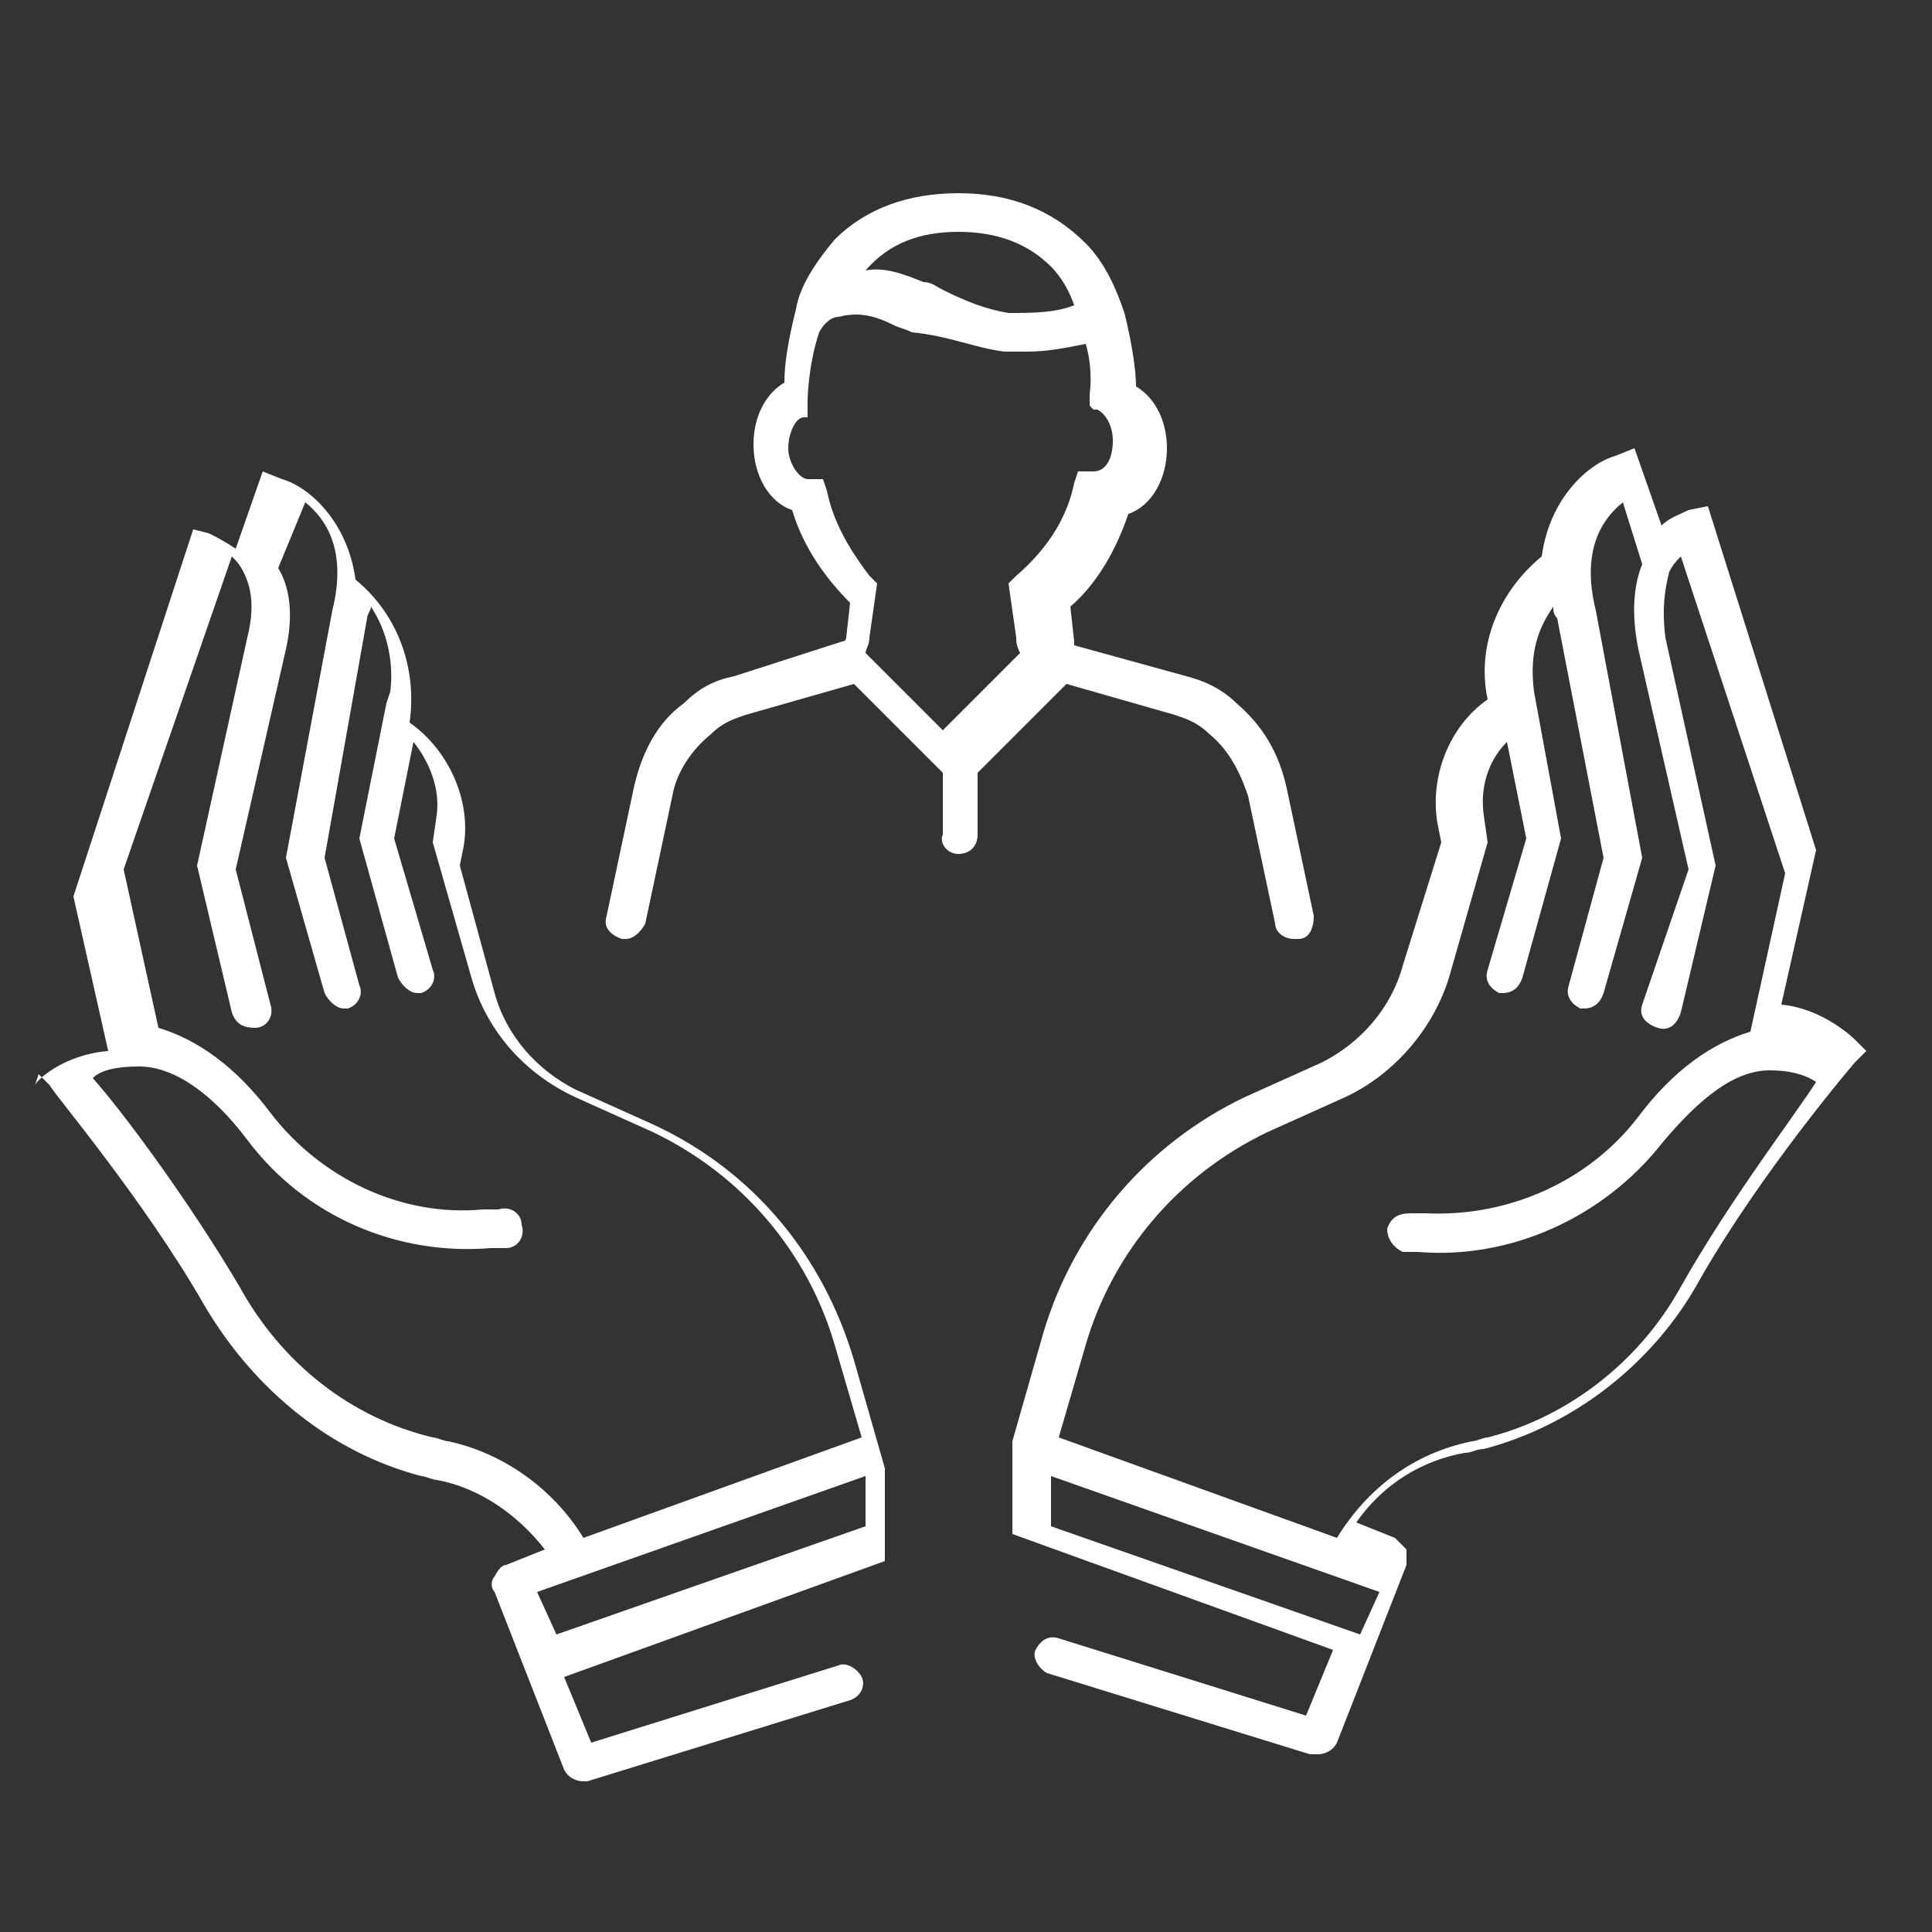 <?xml version="1.0" encoding="utf-8"?>
<!-- Generator: Adobe Illustrator 24.0.3, SVG Export Plug-In . SVG Version: 6.00 Build 0)  -->
<svg version="1.1" id="Ebene_1" xmlns="http://www.w3.org/2000/svg" xmlns:xlink="http://www.w3.org/1999/xlink" x="0px" y="0px"
	 viewBox="0 0 50 50" style="enable-background:new 0 0 50 50;" xml:space="preserve">
<rect x="0" y="0" width="50" height="50" fill="#333333" stroke="none"/>
<style type="text/css">
	.st0{fill:#FFFFFF;}
</style>
<path class="st0" d="M5.3,33.8c1.3,2.2,3.3,3.8,5.6,4.4c0.1,0,0.3,0.1,0.4,0.1c1.1,0.2,2.1,0.9,2.8,1.8l-1,0.4
	c-0.1,0-0.2,0.1-0.3,0.3c-0.1,0.1-0.1,0.3,0,0.4l1.8,4.6c0.1,0.2,0.3,0.3,0.5,0.3c0.1,0,0.1,0,0.1,0l6.8-2.1
	c0.3-0.1,0.4-0.4,0.3-0.6s-0.4-0.4-0.6-0.3l-6.4,2l-0.7-1.7l8.3-3c0,0,0,0,0,0c0,0,0,0,0,0c0,0,0,0,0,0c0,0,0,0,0,0s0,0,0,0s0,0,0,0
	s0,0,0,0c0,0,0,0,0,0c0,0,0,0,0,0c0,0,0,0,0,0c0,0,0,0,0,0c0,0,0,0,0,0c0,0,0,0,0,0v0v-2.3v0c0,0,0-0.1,0-0.1c0,0,0,0,0,0v0
	l-0.8-2.8c-0.8-2.7-2.6-4.9-5.2-6.1l-2-0.9c-1-0.5-1.8-1.4-2.1-2.5l-0.9-3.3l0.1-0.5c0.2-1.2-0.4-2.5-1.4-3.2
	c0.2-1.4-0.3-2.8-1.4-3.7c-0.2-1.5-1.2-2.4-1.9-2.6l-0.5-0.2l-0.7,2c-0.3-0.2-0.5-0.3-0.7-0.4l-0.4-0.1l-3.1,9.5l0.9,4
	c-1.2,0.1-1.9,0.8-1.9,0.9L1,27.8l0.3,0.3C1.3,28.2,3.7,31,5.3,33.8z M13.9,41.2l8.5-3v1.3l-8,2.8L13.9,41.2z M3.6,27.6
	c0.9,0,1.9,0.7,2.8,1.9c1.5,2,3.9,3,6.3,2.8c0.1,0,0.3,0,0.4,0c0.3,0,0.5-0.3,0.4-0.6c0-0.3-0.3-0.5-0.6-0.4c-0.1,0-0.3,0-0.4,0
	c-2.1,0.2-4.2-0.8-5.5-2.5c-0.9-1.2-1.9-1.9-2.9-2.2l-0.9-4.1L6,14.4c0.1,0.1,0.2,0.2,0.3,0.4c0,0,0,0,0,0c0.2,0.4,0.3,0.9,0.1,1.7
	l-1.3,5.9l0.9,3.8c0.1,0.3,0.3,0.4,0.6,0.4S7.1,26.3,7,26l-0.9-3.5l1.3-5.7c0.2-0.9,0.1-1.6-0.2-2.1L7.9,13c0.5,0.4,1.1,1.2,0.7,2.8
	l-1.2,6.4l1,3.5c0.1,0.2,0.3,0.4,0.5,0.4c0,0,0.1,0,0.1,0c0.3-0.1,0.4-0.4,0.3-0.6l-0.9-3.3L9.5,16c0-0.1,0.1-0.2,0.1-0.3
	c0.4,0.6,0.6,1.4,0.5,2.2L10,18.2l0,0l-0.7,3.5l1,3.6c0.1,0.2,0.3,0.4,0.5,0.4c0.1,0,0.1,0,0.1,0c0.3-0.1,0.4-0.4,0.3-0.6l-1-3.4
	l0.5-2.5c0.4,0.5,0.7,1.2,0.6,1.9l-0.1,0.7l1,3.5c0.4,1.4,1.4,2.5,2.7,3.1l2,0.9c2.3,1.1,4,3.1,4.7,5.5l0.7,2.4l-7.2,2.6
	c-0.8-1.3-2.1-2.2-3.5-2.5c-0.1,0-0.3-0.1-0.4-0.1c-2.1-0.5-3.9-1.9-5-3.9c-1.3-2.2-3-4.5-3.8-5.4C2.6,27.7,3,27.6,3.6,27.6z"/>
<path class="st0" d="M44.2,13.1l-0.5,0.1c-0.2,0.1-0.5,0.2-0.7,0.4l-0.7-2l-0.5,0.2c-0.7,0.2-1.7,1.1-1.9,2.6
	c-1.1,0.9-1.7,2.3-1.4,3.7c-1,0.7-1.5,2-1.3,3.2l0.1,0.5L36.3,25c-0.3,1.1-1.1,2-2.1,2.5l-2,0.9c-2.5,1.2-4.4,3.4-5.2,6.1l-0.8,2.8
	v0c0,0,0,0,0,0c0,0,0,0.1,0,0.1v0v2.3v0c0,0,0,0,0,0c0,0,0,0,0,0c0,0,0,0,0,0c0,0,0,0,0,0c0,0,0,0,0,0c0,0,0,0,0,0c0,0,0,0,0,0
	c0,0,0,0,0,0s0,0,0,0c0,0,0,0,0,0c0,0,0,0,0,0c0,0,0,0,0,0c0,0,0,0,0,0l8.3,3l-0.7,1.7l-6.4-2c-0.3-0.1-0.5,0.1-0.6,0.3
	s0.1,0.5,0.3,0.6l6.8,2.1c0,0,0.1,0,0.2,0c0.2,0,0.4-0.1,0.5-0.3l1.8-4.6c0-0.1,0-0.3,0-0.4c-0.1-0.1-0.2-0.2-0.3-0.3l-1-0.4
	c0.7-1,1.7-1.6,2.8-1.8c0.2,0,0.3-0.1,0.5-0.1c2.3-0.6,4.4-2.2,5.6-4.4c1.6-2.8,4-5.6,4-5.6l0.3-0.3l-0.3-0.3c0,0-0.8-0.8-1.9-0.9
	l0.9-4L44.2,13.1z M35.2,42.3l-8-2.8v-1.3l8.5,3L35.2,42.3z M43.5,33.3c-1.1,2-3,3.4-5,3.9c-0.1,0-0.3,0.1-0.4,0.1
	c-1.5,0.3-2.7,1.2-3.5,2.5l-7.2-2.6l0.7-2.4c0.7-2.4,2.4-4.4,4.7-5.5l2-0.9c1.3-0.6,2.3-1.8,2.7-3.1l1-3.5l-0.1-0.7
	c-0.1-0.7,0.1-1.4,0.6-1.9l0.5,2.5l-1,3.4c-0.1,0.3,0.1,0.5,0.3,0.6c0,0,0.1,0,0.1,0c0.2,0,0.4-0.1,0.5-0.4l1-3.6l-0.7-3.8
	c-0.1-0.8,0-1.5,0.5-2.2c0,0.1,0,0.2,0.1,0.3l1.2,6.2l-0.9,3.3c-0.1,0.3,0.1,0.5,0.3,0.6c0,0,0.1,0,0.1,0c0.2,0,0.4-0.1,0.5-0.4
	l1-3.5l-1.2-6.4c-0.4-1.6,0.2-2.4,0.7-2.8l0.5,1.6c-0.2,0.5-0.3,1.2-0.1,2.2l1.3,5.7L42.5,26c-0.1,0.3,0.1,0.5,0.4,0.6
	c0.3,0.1,0.5-0.1,0.6-0.4l0.9-3.8l-1.3-5.9c-0.1-0.8,0-1.3,0.1-1.7c0,0,0,0,0,0c0.1-0.2,0.2-0.3,0.3-0.4l2.7,8.2l-0.9,4.1
	c-1,0.3-2,1-2.9,2.2c-1.3,1.7-3.4,2.6-5.5,2.5c-0.1,0-0.3,0-0.4,0c-0.3,0-0.5,0.1-0.6,0.4c0,0.3,0.2,0.5,0.4,0.6c0.2,0,0.3,0,0.4,0
	c2.4,0.2,4.8-0.9,6.3-2.8c1-1.2,1.9-1.9,2.8-1.9c0.5,0,0.9,0.1,1.2,0.3C46.5,28.8,44.8,31,43.5,33.3z"/>
<path class="st0" d="M24.8,22.1c0.3,0,0.5-0.2,0.5-0.5V20l2.3-2.3l2.8,0.8c0.3,0.1,0.6,0.2,0.9,0.5c0.5,0.4,0.8,1,1,1.6l0.7,3.3
	c0,0.2,0.2,0.4,0.5,0.4c0,0,0.1,0,0.1,0c0.3,0,0.4-0.3,0.4-0.6l-0.7-3.3c-0.2-0.9-0.6-1.6-1.3-2.2c-0.4-0.4-0.9-0.6-1.3-0.7
	l-2.9-0.8c0,0,0,0,0,0c0,0,0,0,0-0.1l-0.1-0.9c0.7-0.6,1.2-1.5,1.5-2.4c0.6-0.2,1-0.9,1-1.7c0-0.7-0.3-1.3-0.8-1.6
	c0-0.4-0.1-1.1-0.3-1.9c0,0,0,0,0,0c-0.2-0.6-0.5-1.3-1-1.8C27.2,5.4,26.1,5,24.8,5s-2.4,0.4-3.2,1.2c-0.5,0.6-0.9,1.2-1,1.8
	c0,0,0,0,0,0c-0.2,0.8-0.3,1.4-0.3,1.9c-0.5,0.3-0.8,0.9-0.8,1.6c0,0.8,0.4,1.5,1,1.7c0.3,1,0.9,1.8,1.5,2.4l-0.1,0.9
	c0,0,0,0.1-0.1,0.1c0,0,0,0,0,0L19,17.5c-0.5,0.1-0.9,0.3-1.3,0.7c-0.7,0.5-1.1,1.3-1.3,2.2l-0.7,3.3c-0.1,0.3,0.1,0.5,0.4,0.6
	c0,0,0.1,0,0.1,0c0.2,0,0.4-0.2,0.5-0.4l0.7-3.3c0.1-0.6,0.5-1.2,1-1.6c0.3-0.3,0.6-0.4,0.9-0.5l2.8-0.8l2.3,2.3v1.6
	C24.3,21.8,24.5,22.1,24.8,22.1z M27.2,6.9c0.3,0.3,0.5,0.7,0.6,1c-0.5,0.2-1.1,0.2-1.7,0.2C25.5,8,25,7.8,24.4,7.5
	c-0.2-0.1-0.3-0.2-0.5-0.2c-0.5-0.2-1-0.4-1.5-0.3C23,6.3,23.8,6,24.8,6C25.8,6,26.6,6.3,27.2,6.9z M21.4,12.7l-0.1-0.3l-0.4,0
	c-0.2,0-0.5-0.4-0.5-0.8c0-0.4,0.2-0.8,0.4-0.8c0,0,0,0,0,0c0,0,0,0,0,0c0,0,0,0,0.1,0c0,0,0,0,0,0c0,0,0,0,0,0c0,0,0,0,0,0
	c0,0,0,0,0-0.1c0,0,0,0,0,0c0,0,0,0,0-0.1c0,0,0,0,0,0c0,0,0,0,0-0.1s0,0,0,0c0,0,0,0,0-0.1c0,0,0,0,0,0c0,0,0-0.9,0.3-1.8
	c0.1-0.2,0.3-0.4,0.5-0.4c0.4-0.1,0.8-0.1,1.4,0.2c0.2,0.1,0.3,0.1,0.5,0.2C24.6,8.7,25.2,9,26,9.1c0.2,0,0.4,0,0.6,0
	c0.5,0,1-0.1,1.5-0.2c0.2,0.7,0.1,1.3,0.1,1.3l0,0c0,0.1,0,0.1,0,0.2c0,0,0,0,0,0c0,0,0,0,0,0.1c0,0,0,0,0,0c0,0,0,0,0,0s0,0,0,0
	c0,0,0,0,0,0c0,0,0,0,0.1,0.1h0c0,0,0,0,0.1,0l0,0c0.2,0.1,0.4,0.4,0.4,0.8c0,0.5-0.2,0.8-0.5,0.8l-0.4,0l-0.1,0.3
	c-0.2,1-0.8,1.8-1.5,2.4l-0.2,0.2l0.2,1.4c0,0.1,0,0.2,0.1,0.4l-2,2l-2-2c0-0.1,0.1-0.2,0.1-0.4l0.2-1.4l-0.2-0.2
	C22.2,14.5,21.6,13.7,21.4,12.7z"/>
</svg>
